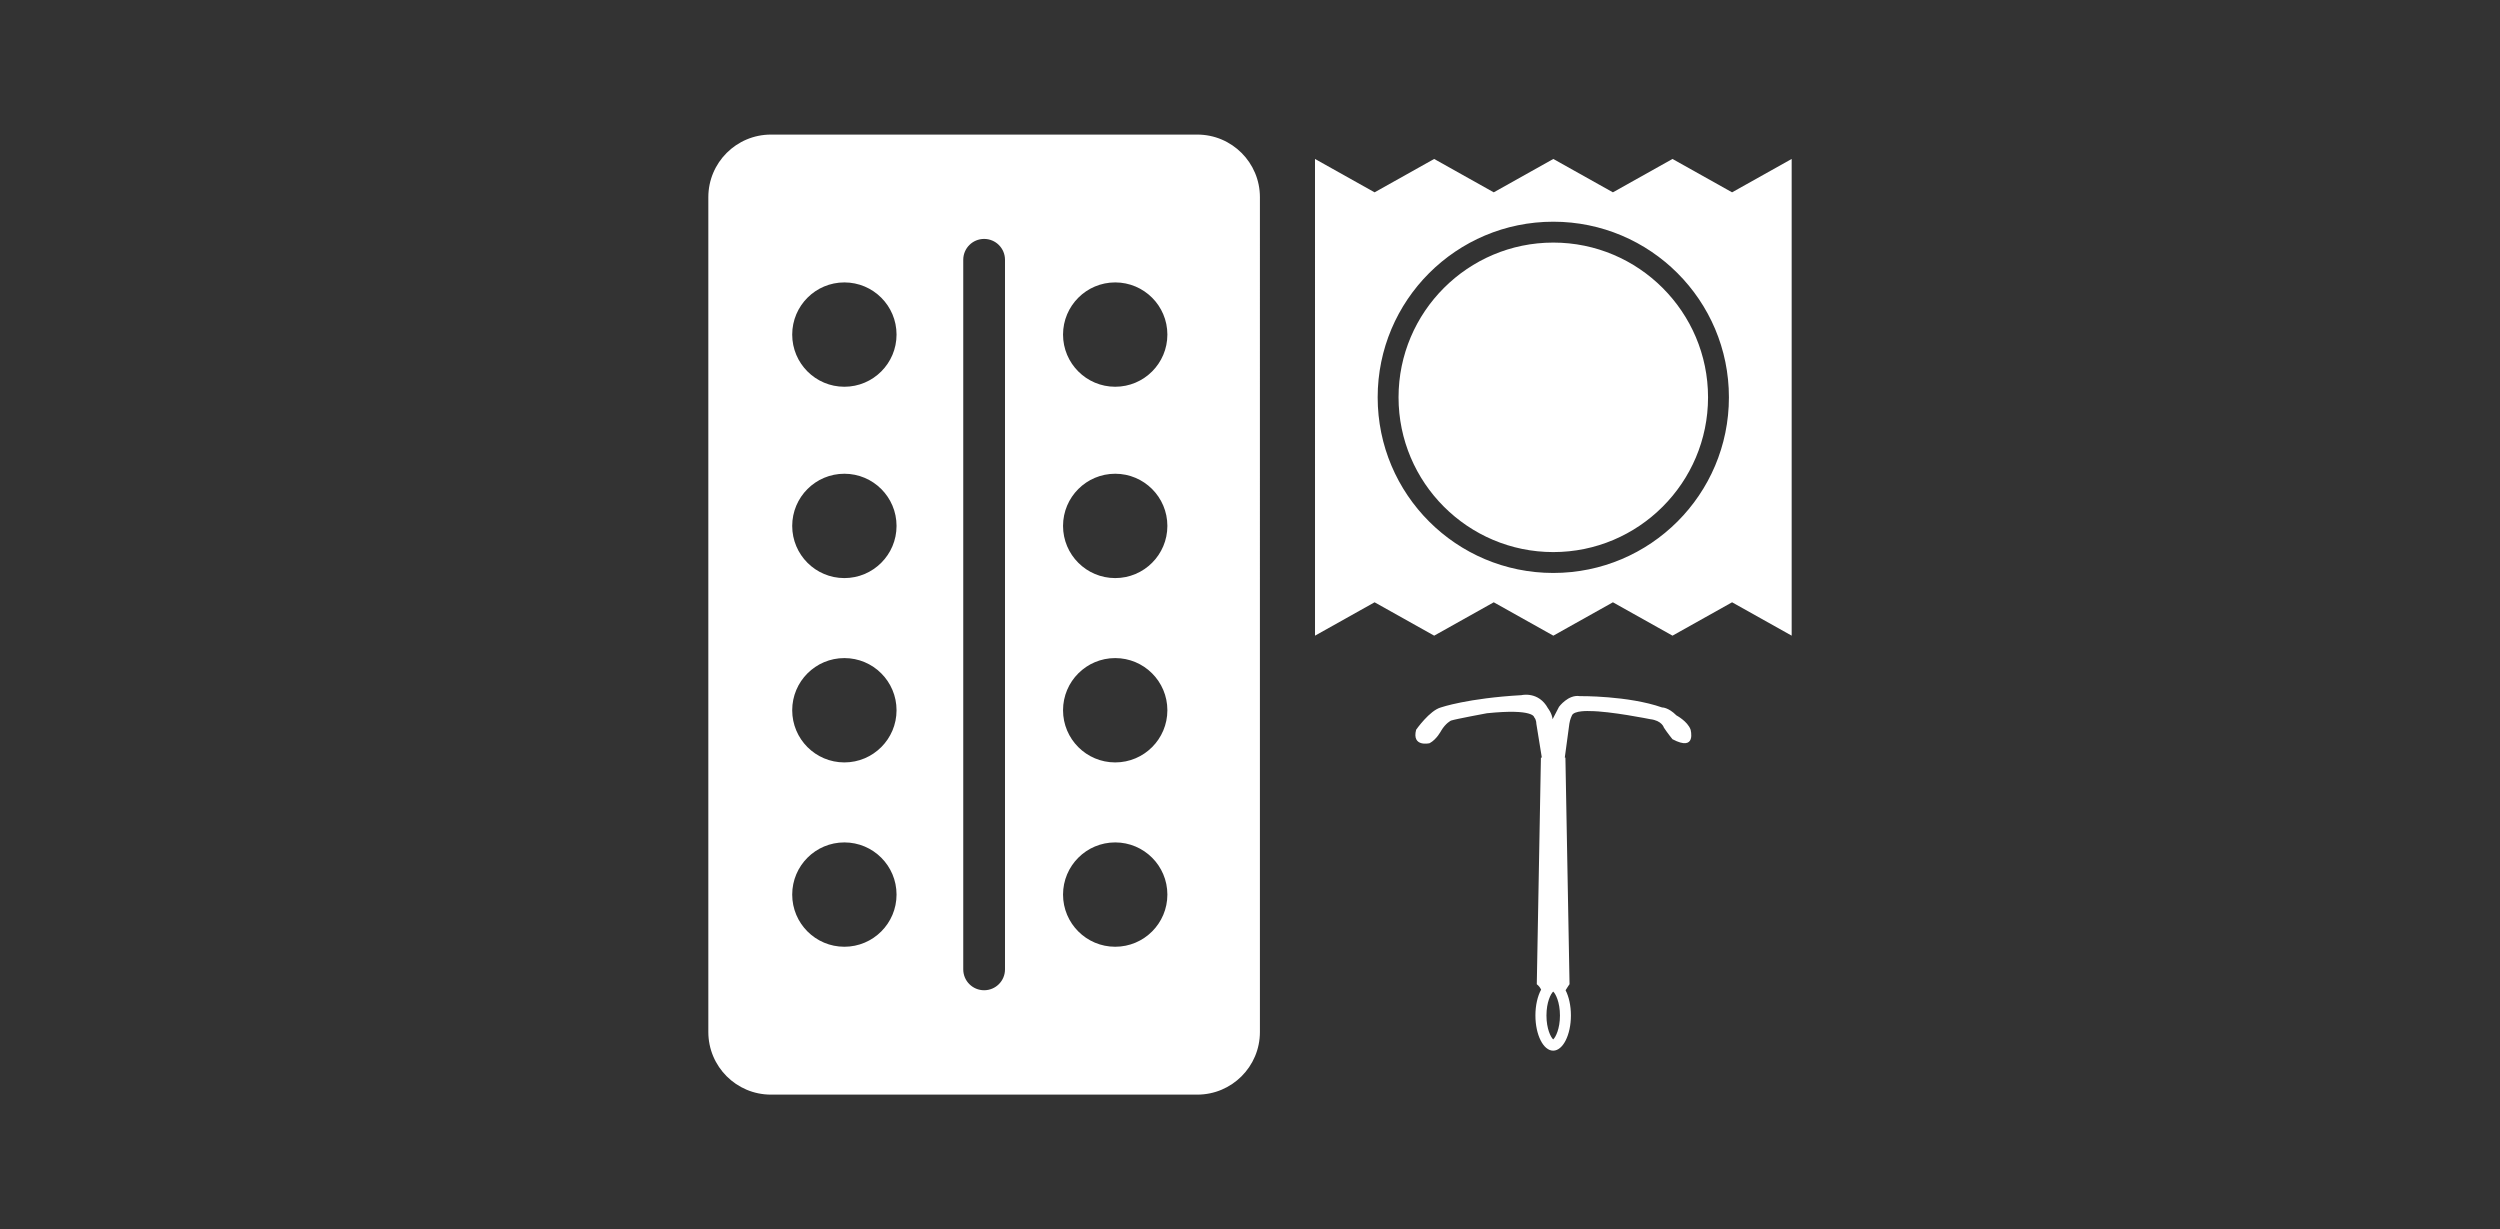 <?xml version="1.0" encoding="utf-8"?>
<!-- Generator: Adobe Illustrator 26.3.0, SVG Export Plug-In . SVG Version: 6.00 Build 0)  -->
<svg version="1.1" id="Layer_1" xmlns="http://www.w3.org/2000/svg" xmlns:xlink="http://www.w3.org/1999/xlink" x="0px" y="0px"
	 viewBox="0 0 600 295" style="enable-background:new 0 0 600 295;" xml:space="preserve">
<rect x="0" y="0" width="600" height="295" fill="#333333" stroke="none"/>
<style type="text/css">
	.st0{fill:#FFFFFF;}
</style>
<g id="birth_control">
	<path class="st0" d="M287.35,32.3H185.03c-8.3,0-15.03,6.73-15.03,15.03v200.35c0,8.3,6.73,15.03,15.03,15.03h102.32
		c8.3,0,15.03-6.73,15.03-15.03V47.33C302.38,39.03,295.65,32.3,287.35,32.3z M202.65,227.22c-6.92,0-12.52-5.61-12.52-12.52
		c0-6.92,5.61-12.52,12.52-12.52c6.92,0,12.52,5.61,12.52,12.52S209.56,227.22,202.65,227.22z M202.65,182.98
		c-6.92,0-12.52-5.61-12.52-12.52c0-6.92,5.61-12.52,12.52-12.52c6.92,0,12.52,5.61,12.52,12.52S209.56,182.98,202.65,182.98z
		 M202.65,138.74c-6.92,0-12.52-5.61-12.52-12.52c0-6.92,5.61-12.52,12.52-12.52c6.92,0,12.52,5.61,12.52,12.52
		S209.56,138.74,202.65,138.74z M202.65,92.82c-6.92,0-12.52-5.61-12.52-12.52s5.61-12.52,12.52-12.52
		c6.92,0,12.52,5.61,12.52,12.52S209.56,92.82,202.65,92.82z M241.2,232.65c0,2.77-2.24,5.01-5.01,5.01c-2.77,0-5.01-2.24-5.01-5.01
		V62.35c0-2.77,2.24-5.01,5.01-5.01c2.77,0,5.01,2.24,5.01,5.01V232.65z M267.65,227.22c-6.92,0-12.52-5.61-12.52-12.52
		c0-6.92,5.61-12.52,12.52-12.52c6.92,0,12.52,5.61,12.52,12.52C280.17,221.61,274.57,227.22,267.65,227.22z M267.65,182.98
		c-6.92,0-12.52-5.61-12.52-12.52c0-6.92,5.61-12.52,12.52-12.52c6.92,0,12.52,5.61,12.52,12.52
		C280.17,177.37,274.57,182.98,267.65,182.98z M267.65,138.74c-6.92,0-12.52-5.61-12.52-12.52c0-6.92,5.61-12.52,12.52-12.52
		c6.92,0,12.52,5.61,12.52,12.52C280.17,133.13,274.57,138.74,267.65,138.74z M267.65,92.82c-6.92,0-12.52-5.61-12.52-12.52
		s5.61-12.52,12.52-12.52c6.92,0,12.52,5.61,12.52,12.52S274.57,92.82,267.65,92.82z"/>
	<path class="st0" d="M409.93,95.36c0,20.48-16.66,37.14-37.14,37.14s-37.14-16.66-37.14-37.14s16.66-37.14,37.14-37.14
		S409.93,74.88,409.93,95.36z M430,38.15v114.41l-14.3-8.01l-14.3,8.01l-14.3-8.01l-14.3,8.01l-14.3-8.01l-14.3,8.01l-14.3-8.01
		l-14.3,8.01V38.15l14.3,8.01l14.3-8.01l14.3,8.01l14.3-8.01l14.3,8.01l14.3-8.01l14.3,8.01L430,38.15z M414.94,95.36
		c0-23.28-18.87-42.15-42.15-42.15s-42.15,18.87-42.15,42.15s18.87,42.15,42.15,42.15C396.07,137.51,414.94,118.64,414.94,95.36z"/>
	<path class="st0" d="M405.73,175.08c-0.73-1.98-3.38-3.38-3.38-3.38c-1.98-1.98-3.45-1.91-3.45-1.91
		c-8.15-2.86-19.75-2.72-19.75-2.72c-2.79-0.44-4.99,2.57-4.99,2.57l-1.54,2.97c-0.15-1.43-1.1-2.61-1.1-2.61
		c-2.28-4.18-6.39-3.16-6.39-3.16c-12.92,0.73-19.31,2.94-19.31,2.94c-2.72,0.73-5.95,5.36-5.95,5.36c-1.1,4.26,3.23,3.23,3.23,3.23
		c1.69-0.88,2.79-3.01,2.79-3.01c1.1-1.84,2.35-2.42,2.35-2.42c1.1-0.37,8.61-1.76,8.61-1.76c11.36-1.17,11.36,0.98,11.36,0.98
		c0.53,0.58,0.51,1.52,0.51,1.52l1.32,8.15h-0.22l-0.99,54.39c0.5,0.37,0.82,0.84,1.04,1.29c-0.84,1.54-1.37,3.75-1.37,6.2
		c0,4.67,1.91,8.45,4.26,8.45s4.26-3.78,4.26-8.45c0-2.37-0.49-4.51-1.28-6.05c0.46-0.77,0.95-1.45,0.95-1.45l-0.99-54.39h-0.15
		l1.1-8.15c0.15-1.03,0.59-1.91,0.59-1.91c0.44-1.32,4.33-1.1,4.33-1.1c4.85,0,14.46,1.94,14.46,1.94c2.86,0.33,3.3,2.02,3.3,2.02
		c0.81,1.25,2.06,2.79,2.06,2.79C407.27,180.52,405.73,175.08,405.73,175.08z M372.77,249.46c-0.56-0.49-1.62-2.51-1.62-5.74
		s1.05-5.24,1.62-5.74c0.56,0.49,1.62,2.51,1.62,5.74S373.33,248.96,372.77,249.46z"/>
</g>
</svg>
